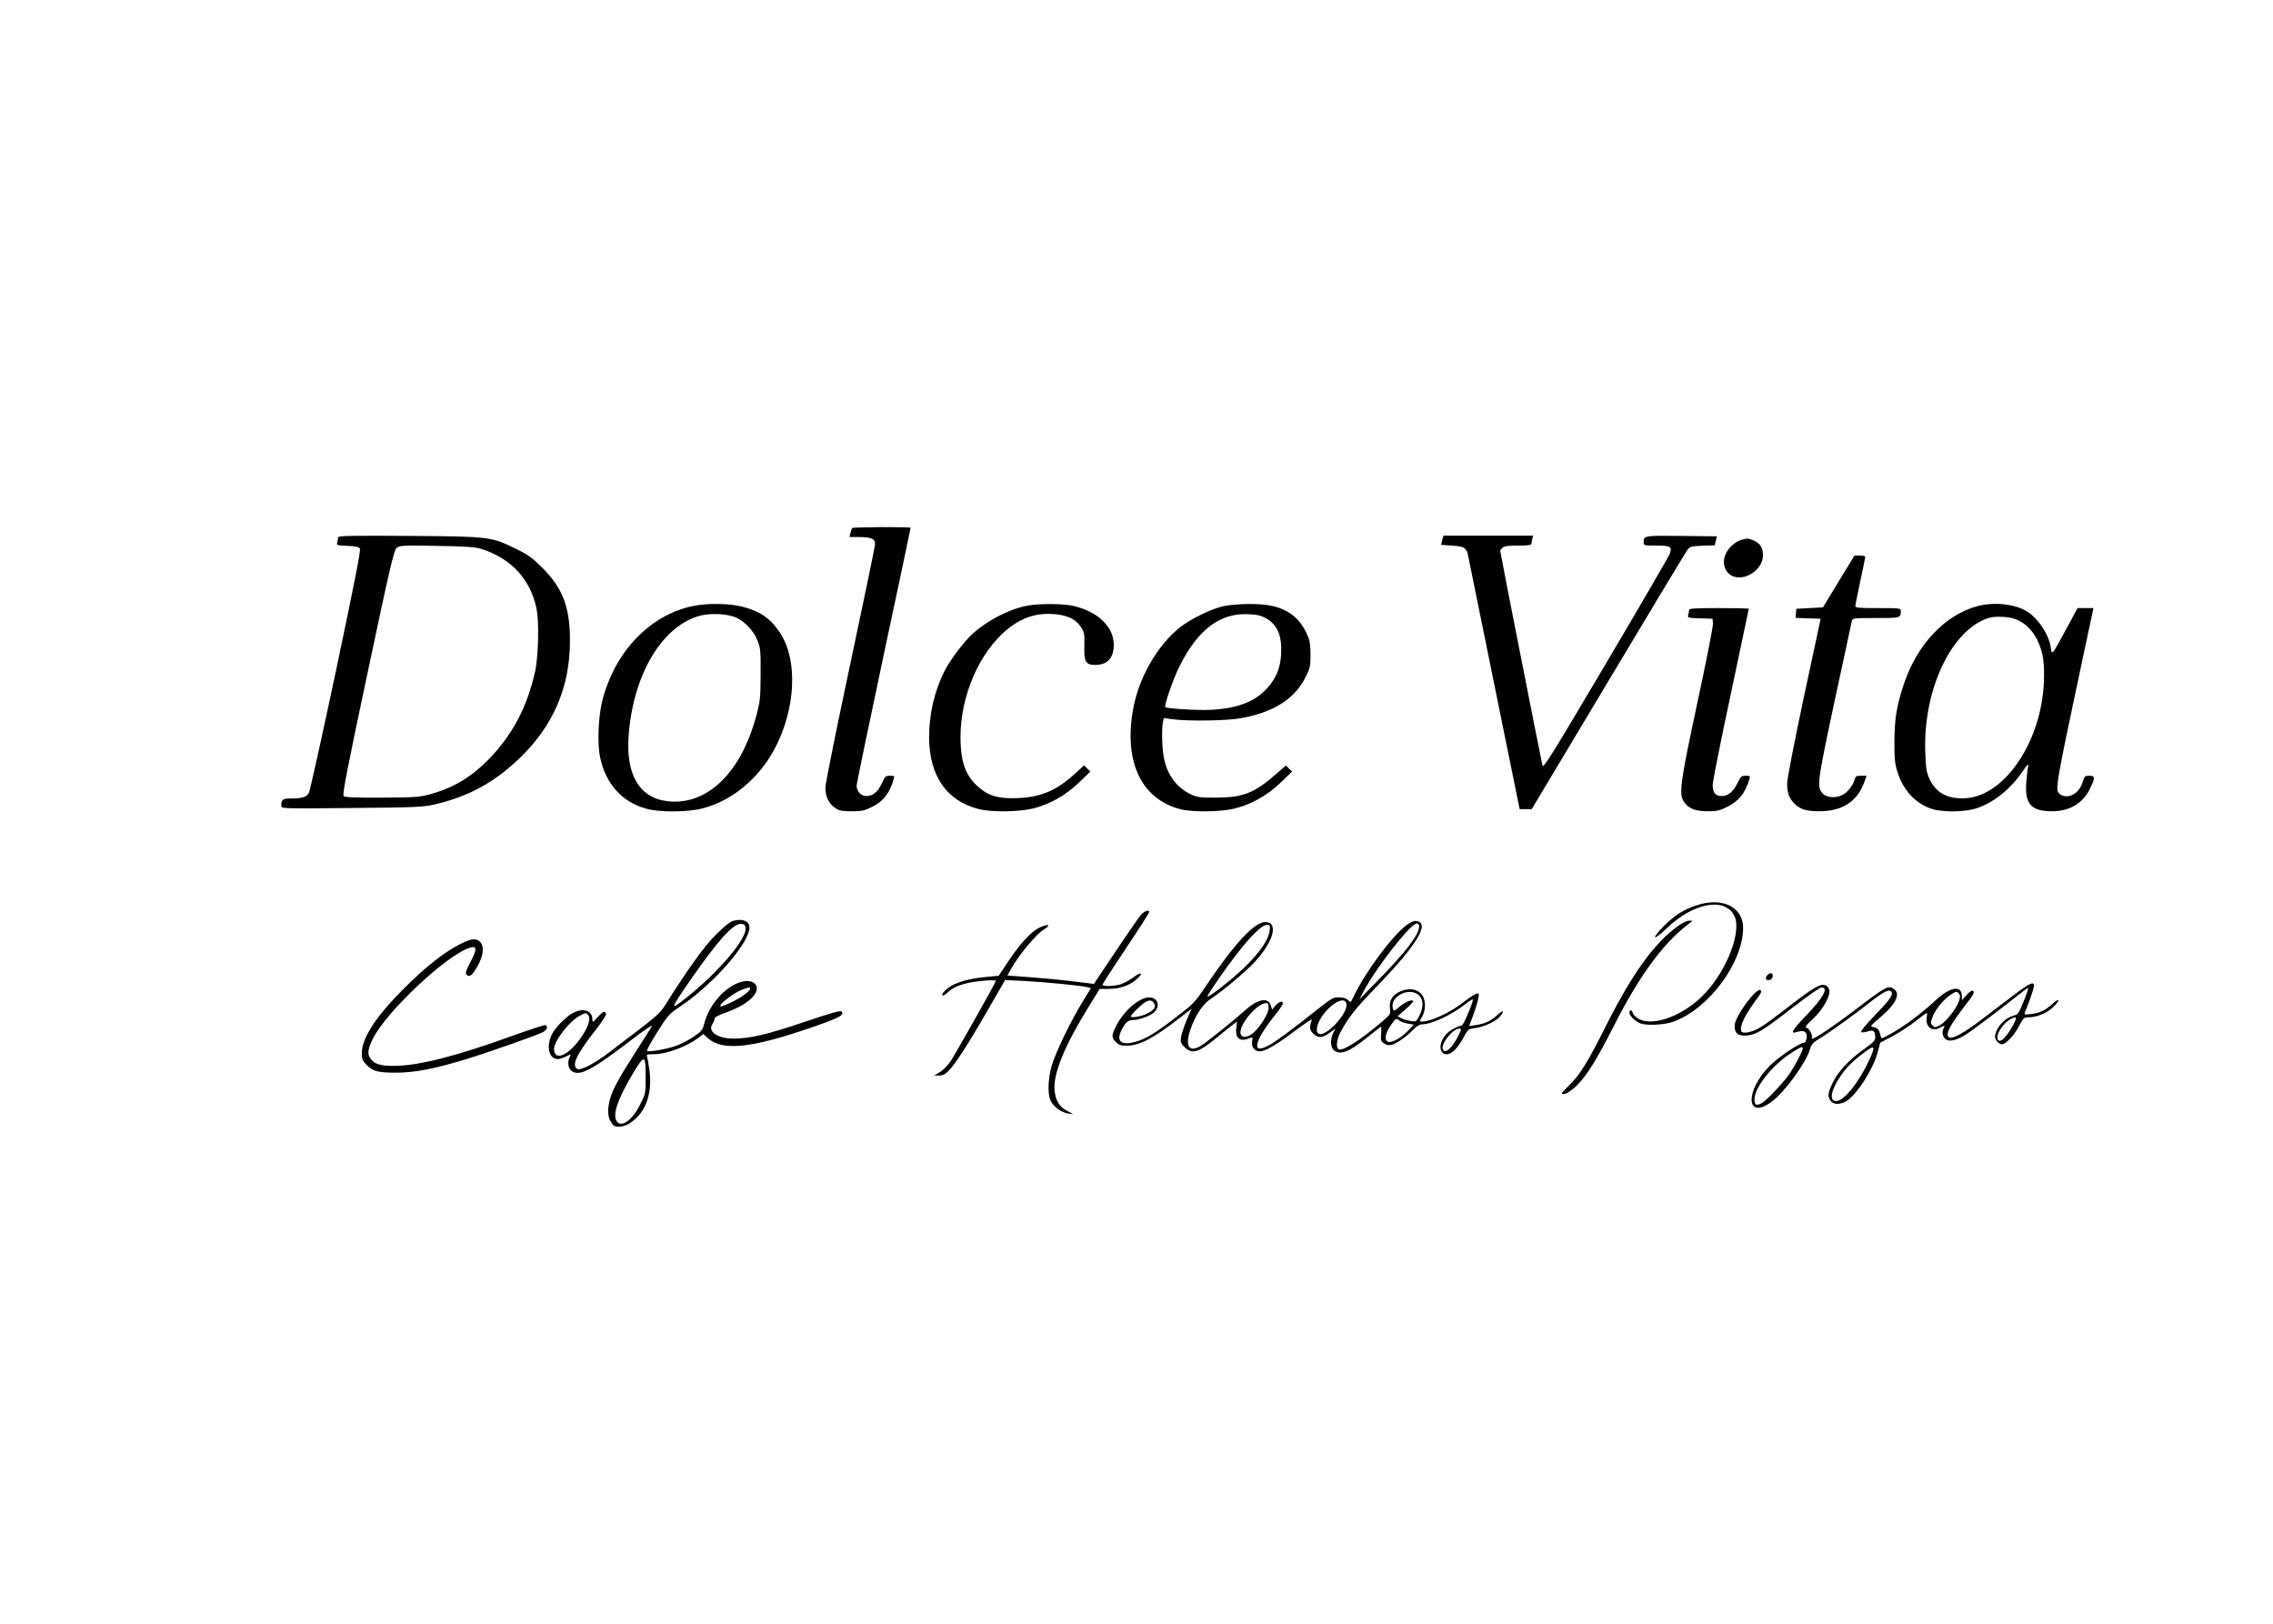 <?xml version="1.0" standalone="no"?>
<!DOCTYPE svg PUBLIC "-//W3C//DTD SVG 20010904//EN"
 "http://www.w3.org/TR/2001/REC-SVG-20010904/DTD/svg10.dtd">
<svg version="1.0" xmlns="http://www.w3.org/2000/svg"
 width="1600pt" height="1143pt" viewBox="0 0 1600 1143"
 preserveAspectRatio="xMidYMid meet">

<g transform="translate(0,1143) scale(0.1,-0.1)"
fill="#000000" stroke="none">
<path d="M5997 7713 c-2 -5 -7 -20 -11 -35 l-6 -28 64 0 c87 0 116 -12 116
-47 0 -16 -79 -397 -175 -847 -96 -451 -175 -842 -175 -870 0 -63 24 -113 69
-143 28 -19 47 -23 116 -23 72 0 90 4 144 31 79 39 122 95 151 192 8 26 7 27
-25 27 -31 0 -35 -4 -58 -54 -28 -60 -63 -89 -109 -89 -37 0 -68 33 -68 73 0
15 86 428 190 918 105 491 190 894 190 897 0 8 -408 6 -413 -2z"/>
<path d="M2380 7648 c0 -7 -3 -23 -6 -35 -6 -21 -3 -22 71 -25 59 -2 80 -7 88
-19 8 -12 -36 -233 -167 -855 -98 -462 -184 -851 -192 -865 -15 -29 -47 -39
-129 -39 -55 0 -65 -8 -65 -52 0 -19 5 -20 493 -15 450 4 500 6 582 24 237 54
422 154 598 322 242 231 360 506 359 836 0 230 -51 365 -192 506 -71 71 -101
94 -180 132 -183 90 -184 91 -757 95 -410 3 -503 1 -503 -10z m1010 -82 c208
-67 343 -212 386 -417 20 -91 14 -337 -9 -444 -55 -247 -157 -442 -319 -611
-127 -132 -256 -210 -423 -255 -72 -20 -107 -22 -337 -23 -192 -1 -260 2 -269
11 -10 10 24 188 169 870 159 752 185 860 204 876 21 18 41 19 283 15 211 -4
270 -8 315 -22z"/>
<path d="M10152 7628 l-8 -33 78 -5 c61 -5 81 -10 93 -25 8 -11 15 -22 15 -25
0 -3 83 -410 184 -905 l183 -900 42 0 43 0 537 897 c295 493 546 910 557 925
20 26 26 28 108 32 l86 3 8 32 8 31 -250 3 c-265 3 -266 2 -266 -45 0 -22 3
-23 90 -23 101 0 113 -8 92 -62 -6 -15 -207 -362 -448 -769 -372 -629 -439
-738 -446 -718 -6 20 -298 1501 -298 1513 0 3 7 12 16 20 12 12 37 16 110 16
68 0 94 3 94 13 0 6 3 22 6 35 l6 22 -316 0 -315 0 -9 -32z"/>
<path d="M12253 7629 c-18 -5 -48 -25 -67 -44 -60 -59 -68 -140 -20 -189 79
-79 244 8 244 128 0 50 -21 83 -66 102 -38 16 -46 16 -91 3z"/>
<path d="M12943 7338 l-111 -183 -94 -5 -93 -5 -3 -32 -3 -32 88 -3 89 -3
-118 -550 c-68 -320 -117 -574 -118 -607 0 -68 12 -103 48 -141 41 -43 84 -57
178 -57 163 0 270 70 318 208 l15 42 -38 0 c-34 0 -40 -3 -46 -27 -9 -38 -50
-90 -85 -108 -46 -24 -112 -20 -139 9 -44 47 -40 75 83 651 64 297 118 550
121 563 5 22 8 22 169 22 175 0 176 0 176 51 0 18 -9 19 -160 19 -133 0 -160
2 -160 14 0 8 16 87 35 176 19 89 35 165 35 171 0 5 -17 9 -38 9 l-38 0 -111
-182z"/>
<path d="M4880 7165 c-304 -61 -555 -324 -641 -670 -28 -115 -35 -300 -15
-395 40 -188 153 -314 325 -362 93 -26 290 -25 395 2 157 40 304 139 417 280
224 280 284 726 128 959 -66 99 -139 149 -264 181 -91 23 -243 26 -345 5z
m302 -82 c62 -28 122 -92 150 -161 21 -52 23 -71 22 -237 -1 -170 -2 -187 -32
-299 -109 -403 -353 -633 -633 -594 -190 26 -284 189 -264 458 30 419 223 756
483 841 77 26 207 22 274 -8z"/>
<path d="M7243 7169 c-128 -21 -285 -100 -395 -198 -60 -54 -160 -186 -200
-265 -70 -139 -108 -302 -108 -465 1 -270 122 -447 347 -505 90 -24 288 -21
387 4 117 30 225 91 320 181 l81 78 -22 22 -22 22 -58 -53 c-134 -123 -239
-169 -404 -177 -125 -6 -195 10 -260 60 -98 75 -139 163 -147 319 -14 288 103
598 295 779 110 103 221 146 357 137 96 -6 157 -34 193 -89 26 -40 28 -49 26
-136 -3 -111 9 -133 77 -133 85 0 130 49 130 141 0 127 -110 233 -282 274 -68
16 -231 18 -315 4z"/>
<path d="M8615 7164 c-86 -18 -230 -88 -307 -148 -163 -129 -294 -359 -333
-583 -64 -367 60 -627 332 -698 86 -23 290 -20 387 5 117 30 225 91 320 181
l81 78 -22 22 -21 21 -74 -64 c-148 -129 -228 -161 -413 -162 -116 -1 -136 2
-180 22 -96 44 -163 130 -189 242 -16 65 -21 212 -10 267 l6 29 66 -9 c112
-14 377 -10 477 8 232 42 380 136 457 293 30 61 33 75 33 157 -1 75 -5 99 -27
146 -51 111 -135 175 -262 198 -81 15 -236 12 -321 -5z m295 -85 c82 -45 115
-122 108 -254 -5 -98 -37 -173 -102 -243 -86 -92 -203 -137 -391 -148 -85 -5
-311 8 -322 19 -10 11 55 198 102 292 128 254 283 371 480 362 62 -2 91 -9
125 -28z"/>
<path d="M13920 7164 c-227 -61 -422 -266 -516 -542 -53 -155 -68 -249 -69
-412 0 -123 3 -156 22 -215 41 -130 132 -226 247 -260 80 -24 237 -20 316 8
120 43 233 134 317 257 36 53 44 59 39 35 -4 -16 -9 -69 -13 -116 -10 -150 35
-199 184 -199 124 1 217 57 268 165 34 73 33 85 -8 85 -31 0 -35 -4 -45 -39
-16 -53 -46 -87 -87 -101 -35 -11 -70 -2 -87 24 -18 26 -1 124 120 694 l128
602 -56 0 -56 0 -77 -143 c-104 -193 -103 -191 -111 -136 -14 94 -86 203 -167
255 -84 53 -233 69 -349 38z m262 -90 c66 -22 122 -75 158 -147 42 -86 53
-160 47 -302 -19 -415 -273 -793 -547 -813 -129 -9 -215 38 -260 140 -20 45
-24 74 -28 189 -14 439 187 860 448 940 43 13 134 10 182 -7z"/>
<path d="M11890 7138 c0 -7 -3 -23 -6 -35 -6 -22 -3 -22 82 -25 l89 -3 3 -32
c2 -18 -47 -267 -109 -555 -123 -574 -134 -650 -93 -705 33 -45 79 -63 165
-63 65 0 85 5 137 31 82 41 127 96 157 197 6 20 3 22 -27 22 -30 0 -35 -5 -58
-52 -29 -60 -66 -91 -110 -91 -46 0 -65 25 -64 81 1 26 58 314 128 640 69 326
126 595 126 597 0 3 -94 5 -210 5 -161 0 -210 -3 -210 -12z"/>
<path d="M11940 5057 c-92 -31 -153 -70 -226 -143 -97 -97 -79 -112 20 -16
185 177 404 219 473 89 55 -104 -43 -371 -200 -543 -145 -159 -372 -246 -476
-183 -18 11 -35 29 -38 40 -7 24 -23 25 -23 1 0 -20 31 -52 70 -72 40 -21 176
-15 243 10 249 94 486 415 487 659 0 149 -149 220 -330 158z"/>
<path d="M8033 4993 c-14 -16 -95 -132 -179 -258 l-154 -230 -133 16 c-72 10
-209 23 -304 30 l-172 13 27 48 c53 95 172 239 225 272 60 37 40 49 -28 16
-57 -28 -134 -111 -218 -237 l-67 -101 -77 -7 c-154 -13 -257 -48 -307 -104
-28 -31 -10 -39 22 -9 40 38 85 58 169 74 69 13 173 19 173 10 0 -10 -286
-517 -319 -566 -21 -30 -55 -65 -77 -77 l-39 -23 35 0 c28 0 44 8 72 38 47 49
138 191 279 436 l114 198 128 -6 c142 -7 410 -33 450 -44 l26 -7 -61 -100
c-89 -147 -193 -364 -217 -453 -24 -90 -27 -188 -7 -236 18 -43 74 -85 123
-93 l38 -5 -45 24 c-56 31 -80 72 -87 148 -10 112 73 315 239 582 l79 128 63
0 c76 0 140 21 189 61 59 49 46 66 -15 20 -29 -21 -71 -44 -93 -50 -48 -13
-125 -15 -125 -2 0 4 74 119 165 255 91 136 165 252 165 257 0 18 -32 8 -57
-18z"/>
<path d="M5160 4948 c-24 -7 -64 -40 -125 -101 -84 -85 -193 -238 -357 -498
-27 -43 -66 -79 -172 -160 -76 -57 -174 -132 -219 -167 -105 -80 -202 -130
-225 -115 -40 26 -2 105 131 274 47 60 77 106 73 114 -9 23 -21 18 -60 -25
-32 -36 -36 -38 -36 -17 0 70 -73 88 -151 39 -49 -32 -110 -96 -133 -140 -37
-72 -28 -154 19 -172 24 -9 42 -5 108 28 5 2 4 -5 -2 -16 -17 -31 -13 -77 7
-95 55 -50 140 -6 435 220 85 65 143 104 136 91 -7 -13 -57 -92 -111 -176
-125 -196 -162 -264 -182 -331 -21 -73 -20 -129 4 -168 17 -28 26 -33 57 -33
43 0 83 22 131 70 71 74 101 189 84 323 -6 45 -14 90 -17 100 -6 15 0 17 47
17 89 0 230 52 316 117 l33 25 34 -31 c101 -88 297 -69 700 68 223 76 263 97
238 122 -8 8 -78 -12 -264 -75 -260 -88 -381 -116 -497 -116 -112 0 -184 51
-146 104 7 11 14 27 14 36 0 10 27 25 79 43 149 53 240 133 214 190 -13 29
-57 40 -103 27 -117 -33 -230 -162 -264 -299 -10 -40 -19 -51 -74 -88 -33 -23
-87 -51 -118 -62 -62 -24 -200 -48 -210 -38 -4 3 29 63 72 132 75 118 83 128
159 179 220 147 462 414 489 541 12 56 -40 85 -114 63z m88 -51 c9 -75 -191
-310 -416 -489 -120 -95 -118 -87 30 127 193 279 303 399 357 393 20 -2 27 -9
29 -31z m32 -426 c0 -18 -66 -65 -135 -97 -38 -18 -72 -30 -74 -28 -14 14 96
98 156 120 46 16 53 17 53 5z m-1140 -186 c19 -23 4 -75 -39 -141 -90 -140
-201 -192 -201 -95 0 54 108 193 180 231 43 23 45 24 60 5z m405 -441 c0 -107
-1 -112 -38 -186 -54 -110 -131 -167 -164 -122 -35 46 5 161 120 351 75 123
82 120 82 -43z"/>
<path d="M9905 4922 c-104 -76 -297 -336 -380 -513 -17 -36 -18 -36 -36 -18
-13 13 -33 19 -63 19 -48 0 -32 11 -266 -174 -83 -65 -177 -133 -208 -152
-147 -89 -135 4 26 205 29 35 52 70 52 78 0 22 -27 14 -52 -15 l-23 -28 -10
30 c-19 60 -94 44 -184 -38 -63 -57 -247 -206 -296 -239 -92 -62 -128 -17 -85
108 33 97 86 176 139 212 88 58 248 192 313 262 133 144 170 281 75 281 -77 0
-216 -149 -417 -448 -78 -116 -88 -127 -206 -217 -152 -118 -222 -160 -297
-179 -98 -26 -132 6 -91 87 25 49 45 67 74 67 45 0 126 29 153 54 48 44 27
106 -34 106 -70 0 -180 -96 -233 -202 -32 -64 -33 -82 -1 -113 20 -20 34 -25
77 -25 91 1 186 51 374 197 l82 63 -34 -78 c-18 -42 -36 -96 -40 -119 -6 -38
-3 -45 24 -73 54 -53 100 -39 232 71 47 39 97 79 111 89 l26 19 -5 -48 c-7
-73 29 -97 100 -66 16 6 17 3 12 -24 -8 -38 17 -71 53 -71 39 0 115 44 249
145 69 52 123 87 119 78 -19 -50 -17 -72 8 -97 34 -34 65 -33 116 4 l42 31
-16 -30 c-23 -46 -20 -106 7 -125 46 -33 104 -10 228 89 47 38 90 72 96 76 7
6 9 -8 6 -45 -4 -49 -2 -56 21 -70 17 -12 34 -15 53 -10 34 8 106 58 153 108
19 20 45 36 57 36 71 0 206 63 308 142 27 21 51 37 53 34 8 -8 -63 -179 -77
-183 -58 -18 -97 -43 -122 -77 -68 -94 -1 -175 76 -92 18 18 45 58 61 89 28
53 30 55 80 61 62 8 148 49 175 83 34 43 22 47 -21 8 -48 -43 -85 -60 -151
-70 l-47 -7 23 60 c29 75 52 160 44 168 -9 8 -45 -12 -108 -61 -97 -75 -227
-135 -292 -135 -17 0 -17 2 2 33 29 47 27 126 -4 160 -33 36 -85 44 -142 22
-60 -23 -87 -64 -80 -122 5 -40 4 -43 -51 -90 -152 -130 -277 -211 -308 -199
-23 9 -18 66 11 121 55 104 104 165 263 330 279 289 369 441 270 453 -15 2
-40 -9 -64 -26z m85 -12 c0 -57 -94 -180 -290 -380 l-132 -135 32 60 c93 174
330 475 373 475 10 0 17 -8 17 -20z m-1053 -31 c-8 -63 -64 -146 -168 -249
-90 -89 -269 -230 -269 -212 0 13 131 202 207 299 99 127 177 203 209 203 25
0 26 -2 21 -41z m1049 -452 c34 -30 36 -84 5 -146 -22 -43 -23 -43 -63 -37
-22 4 -52 12 -65 20 l-25 13 58 51 c32 28 55 54 52 57 -12 12 -58 -8 -97 -41
-38 -33 -40 -33 -46 -13 -26 82 112 155 181 96z m-1862 -59 c15 -24 0 -47 -47
-71 -41 -21 -117 -35 -117 -20 0 5 19 27 43 50 68 66 99 76 121 41z m1354 -5
c10 -69 -150 -238 -197 -208 -23 13 -11 70 25 122 66 96 164 145 172 86z
m-548 -27 c0 -41 -65 -144 -115 -182 -40 -30 -79 -29 -83 3 -9 63 117 212 181
213 13 0 17 -8 17 -34z m923 -91 c11 -7 37 -17 59 -20 l40 -7 -43 -45 c-54
-56 -123 -90 -145 -72 -21 17 -9 63 29 117 34 47 34 47 60 27z m413 -104 c-46
-91 -95 -133 -110 -95 -14 38 71 144 116 144 17 0 16 -4 -6 -49z"/>
<path d="M11804 4907 c-162 -120 -312 -328 -490 -679 -138 -276 -195 -367
-270 -438 -30 -29 -53 -54 -50 -57 14 -14 61 13 110 61 67 68 138 182 254 411
179 353 344 580 522 717 l35 27 -26 1 c-16 0 -50 -17 -85 -43z"/>
<path d="M3275 4802 c-125 -54 -273 -168 -451 -349 -182 -184 -276 -331 -277
-434 -1 -43 4 -54 33 -84 44 -45 81 -55 207 -55 128 0 266 26 481 91 165 50
503 169 555 195 27 15 36 38 17 49 -5 3 -109 -31 -232 -75 -391 -142 -656
-210 -827 -212 -105 -1 -148 12 -177 57 -19 29 -13 68 22 136 97 194 525 593
683 639 49 14 50 -10 3 -100 -30 -57 -38 -80 -29 -89 19 -19 33 -12 61 30 56
84 70 165 36 199 -24 24 -52 25 -105 2z"/>
<path d="M12442 4568 c-20 -20 -14 -40 11 -36 14 2 23 11 25 26 4 24 -16 30
-36 10z"/>
<path d="M14163 4417 c-66 -50 -168 -128 -225 -171 -107 -82 -190 -128 -214
-119 -37 14 -4 81 113 231 50 64 63 86 54 95 -10 9 -20 3 -47 -25 l-34 -38 0
28 c0 80 -82 68 -184 -28 -124 -115 -269 -218 -378 -268 -3 -2 -9 10 -13 27
-7 34 -21 48 -53 53 -20 3 -13 11 52 66 109 92 146 165 100 199 -42 31 -54 24
-286 -153 -141 -107 -271 -194 -290 -194 -6 0 -9 3 -5 6 10 11 -15 63 -34 69
-16 5 -10 14 40 61 76 70 130 169 116 211 -8 20 -18 29 -39 31 -33 4 -94 -35
-276 -177 -63 -49 -138 -104 -167 -121 -61 -37 -127 -50 -136 -27 -13 36 27
117 123 245 16 21 21 35 14 42 -27 27 -184 -186 -184 -250 0 -54 26 -74 89
-68 65 6 113 36 330 204 96 74 182 134 192 134 54 0 14 -72 -111 -202 -91 -94
-111 -127 -67 -113 39 12 59 10 70 -6 12 -20 1 -69 -16 -69 -30 0 -175 -98
-237 -159 -179 -179 -171 -389 10 -256 91 66 243 274 271 371 10 34 22 47 65
73 67 40 256 176 354 254 90 71 135 96 151 80 20 -20 -3 -55 -113 -168 -63
-66 -104 -116 -98 -120 6 -3 27 -1 46 5 41 14 54 4 54 -42 0 -22 -14 -36 -77
-81 -104 -72 -186 -161 -223 -239 -34 -71 -37 -94 -14 -126 19 -28 67 -29 111
-2 73 44 190 227 220 343 l18 68 87 46 c49 26 124 75 168 110 77 61 79 62 74
33 -15 -72 29 -115 89 -85 39 19 40 19 27 -5 -15 -28 -2 -70 27 -81 30 -11 83
6 148 51 54 36 263 195 359 272 33 26 61 46 63 44 2 -2 -12 -45 -33 -95 -35
-87 -38 -91 -75 -101 -48 -13 -103 -66 -119 -115 -10 -30 -9 -40 4 -60 9 -14
26 -25 38 -25 28 0 87 63 123 133 28 53 32 57 66 57 56 0 127 29 170 70 51 48
51 73 0 27 -53 -48 -92 -67 -153 -74 -48 -6 -51 -5 -44 13 30 72 55 144 61
172 11 52 -18 41 -152 -61z m-373 18 c9 -11 9 -22 0 -50 -17 -53 -92 -147
-133 -170 -34 -18 -38 -18 -53 -3 -16 16 -16 20 1 64 20 52 82 126 130 155 36
23 39 23 55 4z m378 -225 c-54 -99 -108 -137 -108 -77 0 31 45 94 83 118 55
33 61 24 25 -41z m-1012 -245 c-70 -152 -177 -285 -230 -285 -50 0 -40 70 23
166 44 67 89 113 176 178 74 55 79 45 31 -59z m-466 85 c0 -15 -47 -106 -86
-167 -41 -64 -168 -199 -206 -219 -36 -19 -48 -11 -48 30 0 81 125 239 259
325 67 43 81 48 81 31z"/>
</g>
</svg>
